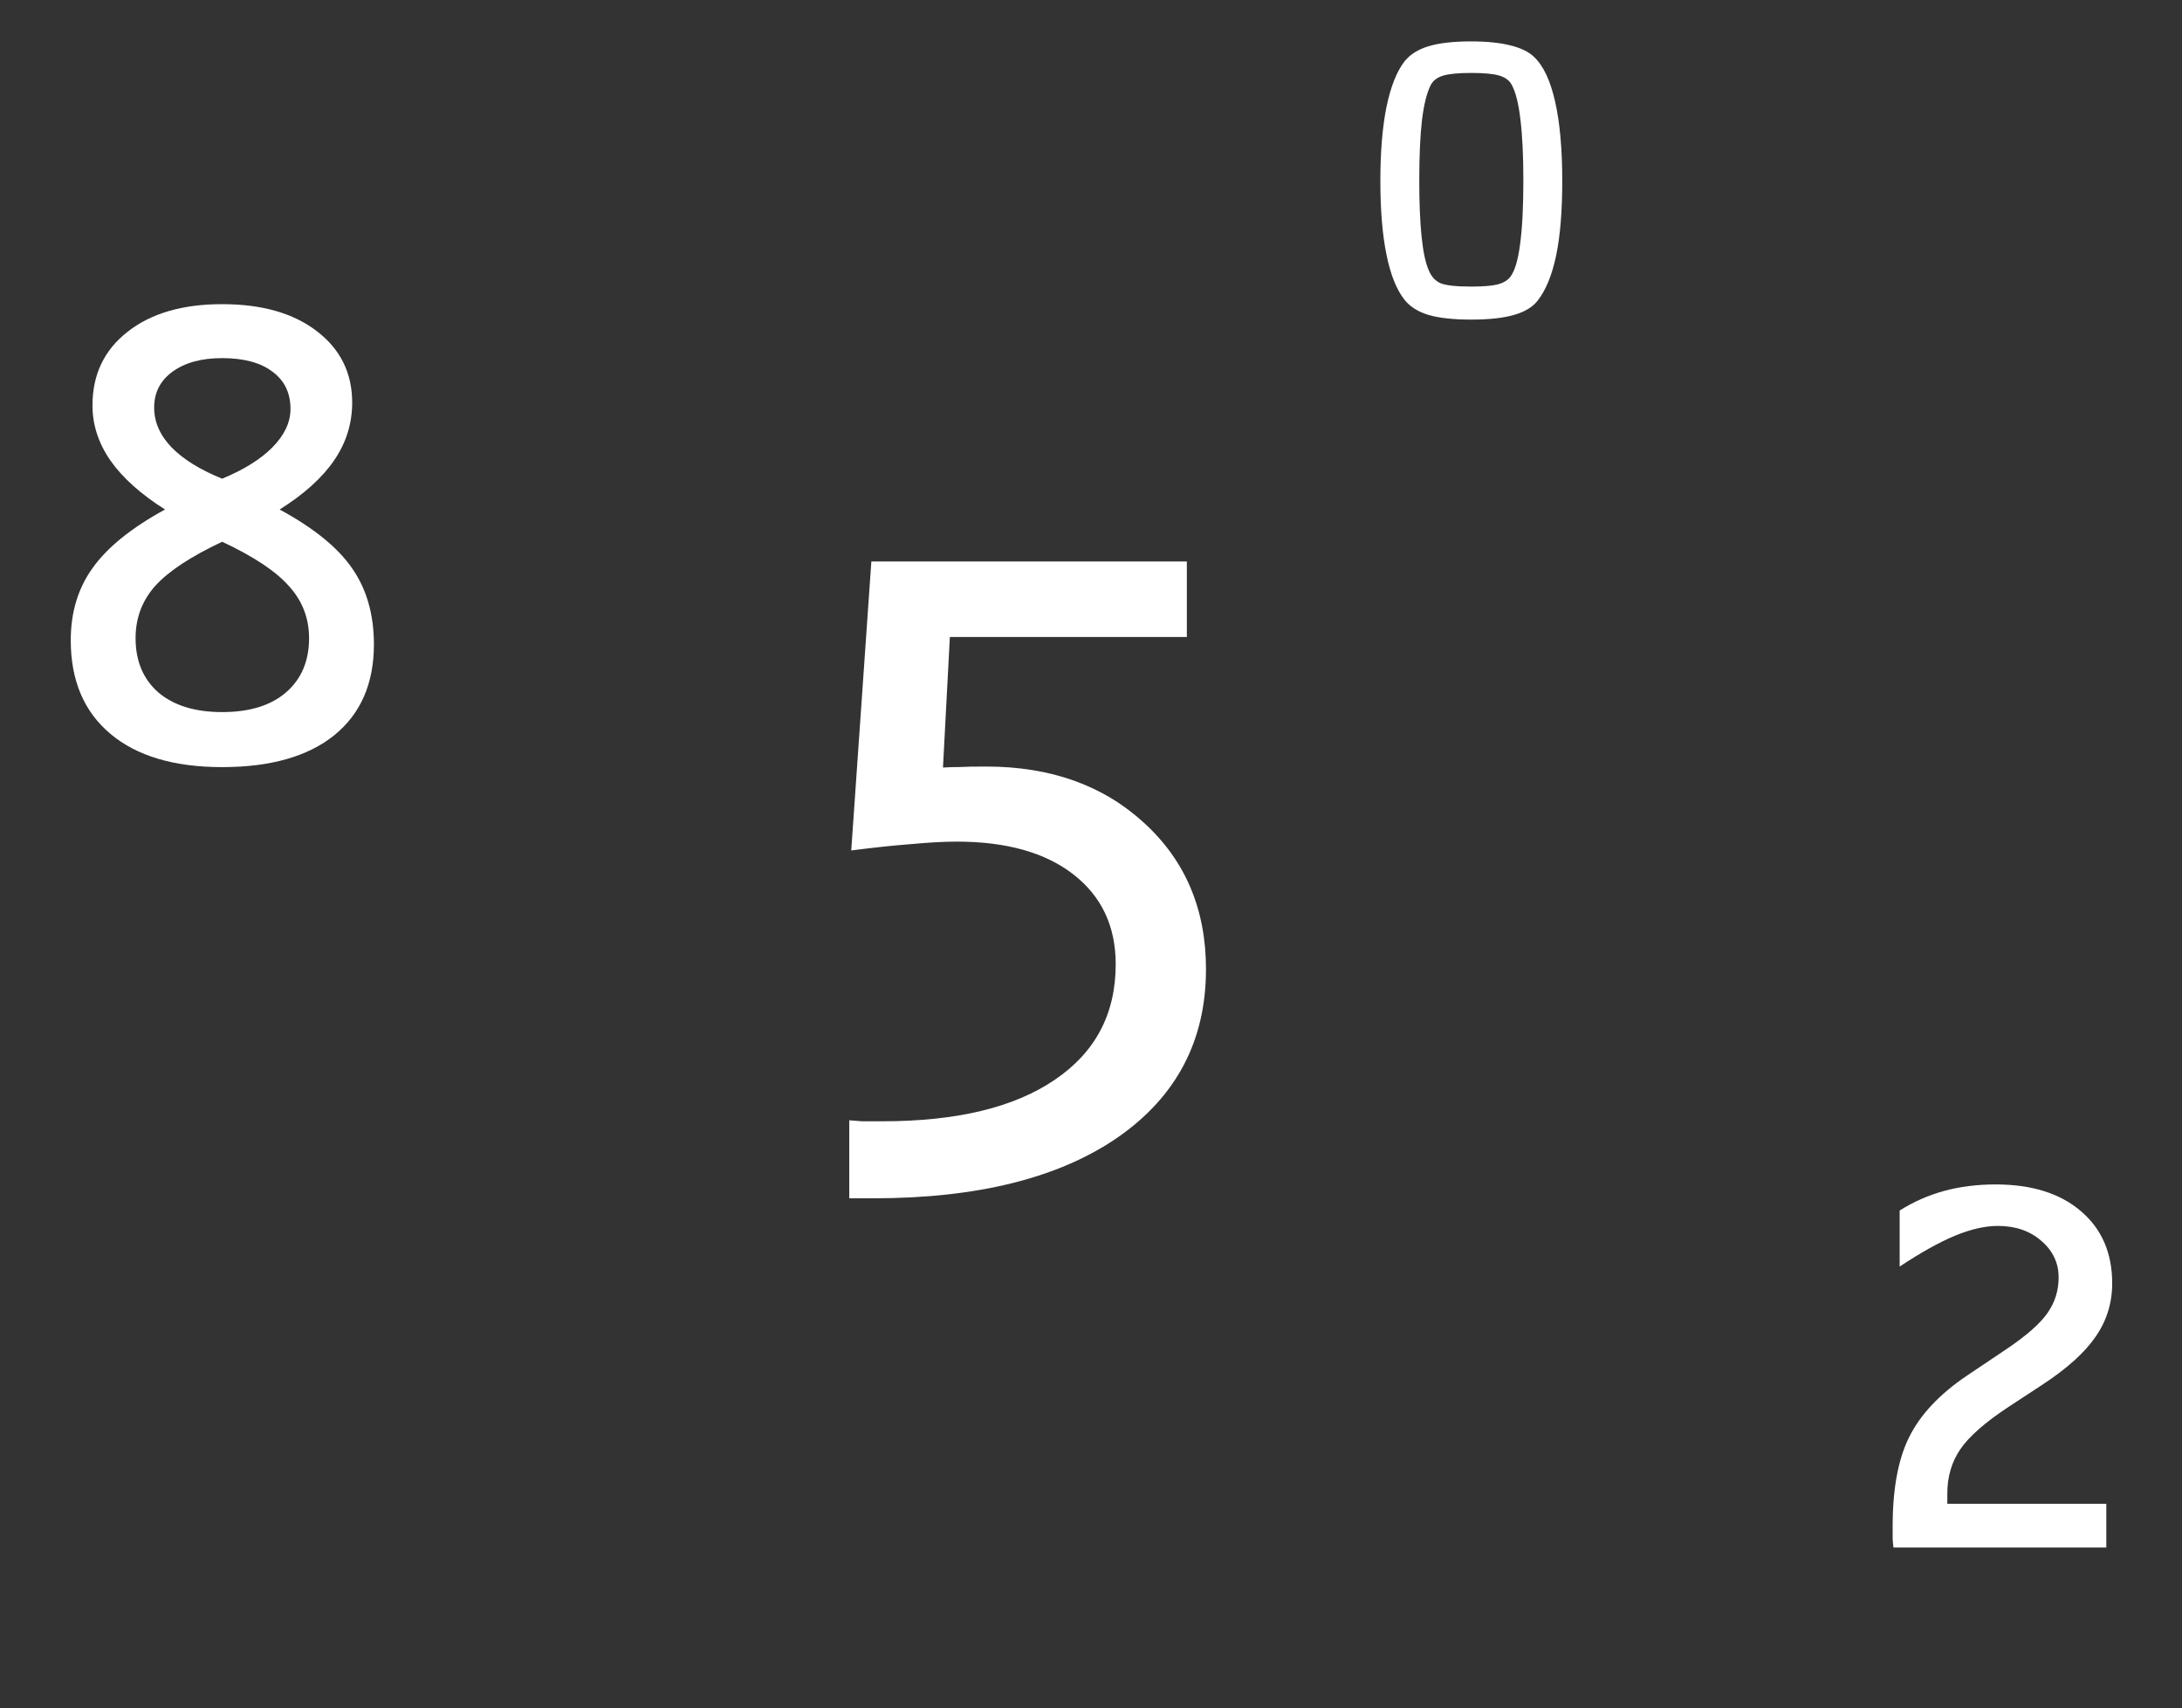 <svg width="152" height="119" viewBox="0 0 152 119" fill="none" xmlns="http://www.w3.org/2000/svg">
<rect x="0" y="0" width="152" height="119" fill="#333333" stroke="none"/>
<path d="M102.485 19.964C103.306 19.964 103.916 19.915 104.316 19.817C104.717 19.71 105.01 19.539 105.195 19.305C105.508 18.914 105.737 18.167 105.884 17.064C106.04 15.95 106.118 14.466 106.118 12.61C106.118 10.843 106.05 9.412 105.913 8.318C105.786 7.225 105.586 6.424 105.312 5.916C105.156 5.613 104.873 5.398 104.463 5.271C104.053 5.145 103.394 5.081 102.485 5.081C101.587 5.081 100.933 5.145 100.522 5.271C100.112 5.398 99.829 5.613 99.673 5.916C99.399 6.443 99.194 7.254 99.058 8.348C98.931 9.432 98.867 10.852 98.867 12.61C98.867 14.134 98.921 15.423 99.028 16.477C99.136 17.532 99.302 18.314 99.526 18.821C99.702 19.261 99.976 19.564 100.347 19.73C100.728 19.886 101.44 19.964 102.485 19.964ZM108.828 12.61C108.828 14.71 108.687 16.439 108.403 17.796C108.12 19.153 107.69 20.203 107.114 20.945C106.763 21.395 106.211 21.727 105.459 21.941C104.707 22.156 103.716 22.264 102.485 22.264C101.245 22.264 100.254 22.156 99.512 21.941C98.779 21.717 98.223 21.365 97.842 20.887C97.285 20.184 96.865 19.134 96.582 17.737C96.299 16.341 96.157 14.632 96.157 12.61C96.157 10.579 96.299 8.86 96.582 7.454C96.875 6.038 97.295 4.979 97.842 4.275C98.223 3.797 98.779 3.445 99.512 3.221C100.254 2.996 101.245 2.884 102.485 2.884C103.569 2.884 104.478 2.977 105.21 3.162C105.942 3.338 106.494 3.606 106.865 3.968C107.51 4.573 107.998 5.608 108.33 7.073C108.662 8.538 108.828 10.384 108.828 12.61Z" fill="white"/>
<path d="M136.961 95.871L139.812 93.957C141.18 93.033 142.117 92.206 142.625 91.477C143.146 90.734 143.406 89.908 143.406 88.996C143.406 87.981 143.003 87.128 142.195 86.438C141.401 85.747 140.392 85.402 139.168 85.402C138.283 85.402 137.286 85.63 136.18 86.086C135.086 86.542 133.803 87.258 132.332 88.234V84.328C133.309 83.716 134.344 83.26 135.438 82.961C136.544 82.662 137.736 82.512 139.012 82.512C141.525 82.512 143.504 83.13 144.949 84.367C146.408 85.604 147.137 87.284 147.137 89.406C147.137 90.773 146.753 92.01 145.984 93.117C145.229 94.224 143.986 95.344 142.254 96.477L139.93 98C138.289 99.081 137.163 100.07 136.551 100.969C135.952 101.854 135.652 102.876 135.652 104.035V104.758H146.727V107.805H131.902C131.876 107.609 131.857 107.414 131.844 107.219C131.844 107.01 131.844 106.711 131.844 106.32C131.844 103.716 132.228 101.646 132.996 100.109C133.764 98.56 135.086 97.147 136.961 95.871Z" fill="white"/>
<path d="M15.476 37.741C13.295 38.767 11.74 39.792 10.812 40.817C9.901 41.843 9.445 43.055 9.445 44.455C9.445 46.05 9.974 47.312 11.032 48.239C12.106 49.151 13.588 49.606 15.476 49.606C17.38 49.606 18.861 49.151 19.919 48.239C20.993 47.312 21.53 46.05 21.53 44.455C21.53 43.072 21.066 41.867 20.139 40.842C19.227 39.8 17.673 38.767 15.476 37.741ZM15.476 33.347C17.006 32.712 18.177 31.98 18.991 31.149C19.821 30.303 20.236 29.416 20.236 28.488C20.236 27.381 19.821 26.519 18.991 25.9C18.161 25.266 16.989 24.948 15.476 24.948C14.027 24.948 12.871 25.266 12.009 25.9C11.162 26.519 10.739 27.349 10.739 28.391C10.739 29.4 11.146 30.328 11.96 31.174C12.774 32.004 13.946 32.728 15.476 33.347ZM19.48 35.495C21.856 36.781 23.54 38.148 24.533 39.597C25.542 41.045 26.047 42.811 26.047 44.895C26.047 47.613 25.127 49.72 23.288 51.218C21.449 52.699 18.845 53.44 15.476 53.44C12.123 53.44 9.527 52.666 7.688 51.12C5.848 49.574 4.929 47.401 4.929 44.602C4.929 42.648 5.441 40.964 6.467 39.548C7.492 38.116 9.169 36.765 11.496 35.495C9.803 34.421 8.534 33.282 7.688 32.077C6.857 30.873 6.442 29.595 6.442 28.244C6.442 26.096 7.256 24.387 8.884 23.117C10.511 21.831 12.709 21.189 15.476 21.189C18.242 21.189 20.44 21.815 22.067 23.068C23.711 24.322 24.533 25.982 24.533 28.049C24.533 29.497 24.118 30.832 23.288 32.053C22.458 33.273 21.189 34.421 19.48 35.495Z" fill="white"/>
<path d="M60.699 39.113H82.677V44.377H66.168L65.689 53.469C66.031 53.446 66.407 53.435 66.817 53.435C67.228 53.412 67.854 53.4 68.697 53.4C73.186 53.4 76.855 54.711 79.703 57.331C82.574 59.952 84.01 63.347 84.01 67.517C84.01 72.484 81.959 76.392 77.857 79.24C73.756 82.066 68.082 83.478 60.836 83.478H59.161V78.044C59.435 78.067 59.731 78.09 60.05 78.112C60.369 78.112 60.847 78.112 61.485 78.112C66.635 78.112 70.623 77.155 73.448 75.241C76.296 73.327 77.721 70.638 77.721 67.175C77.721 64.532 76.741 62.447 74.781 60.92C72.822 59.393 70.11 58.63 66.647 58.63C65.781 58.63 64.732 58.687 63.502 58.801C62.294 58.892 60.893 59.04 59.298 59.245L60.699 39.113Z" fill="white"/>
</svg>
